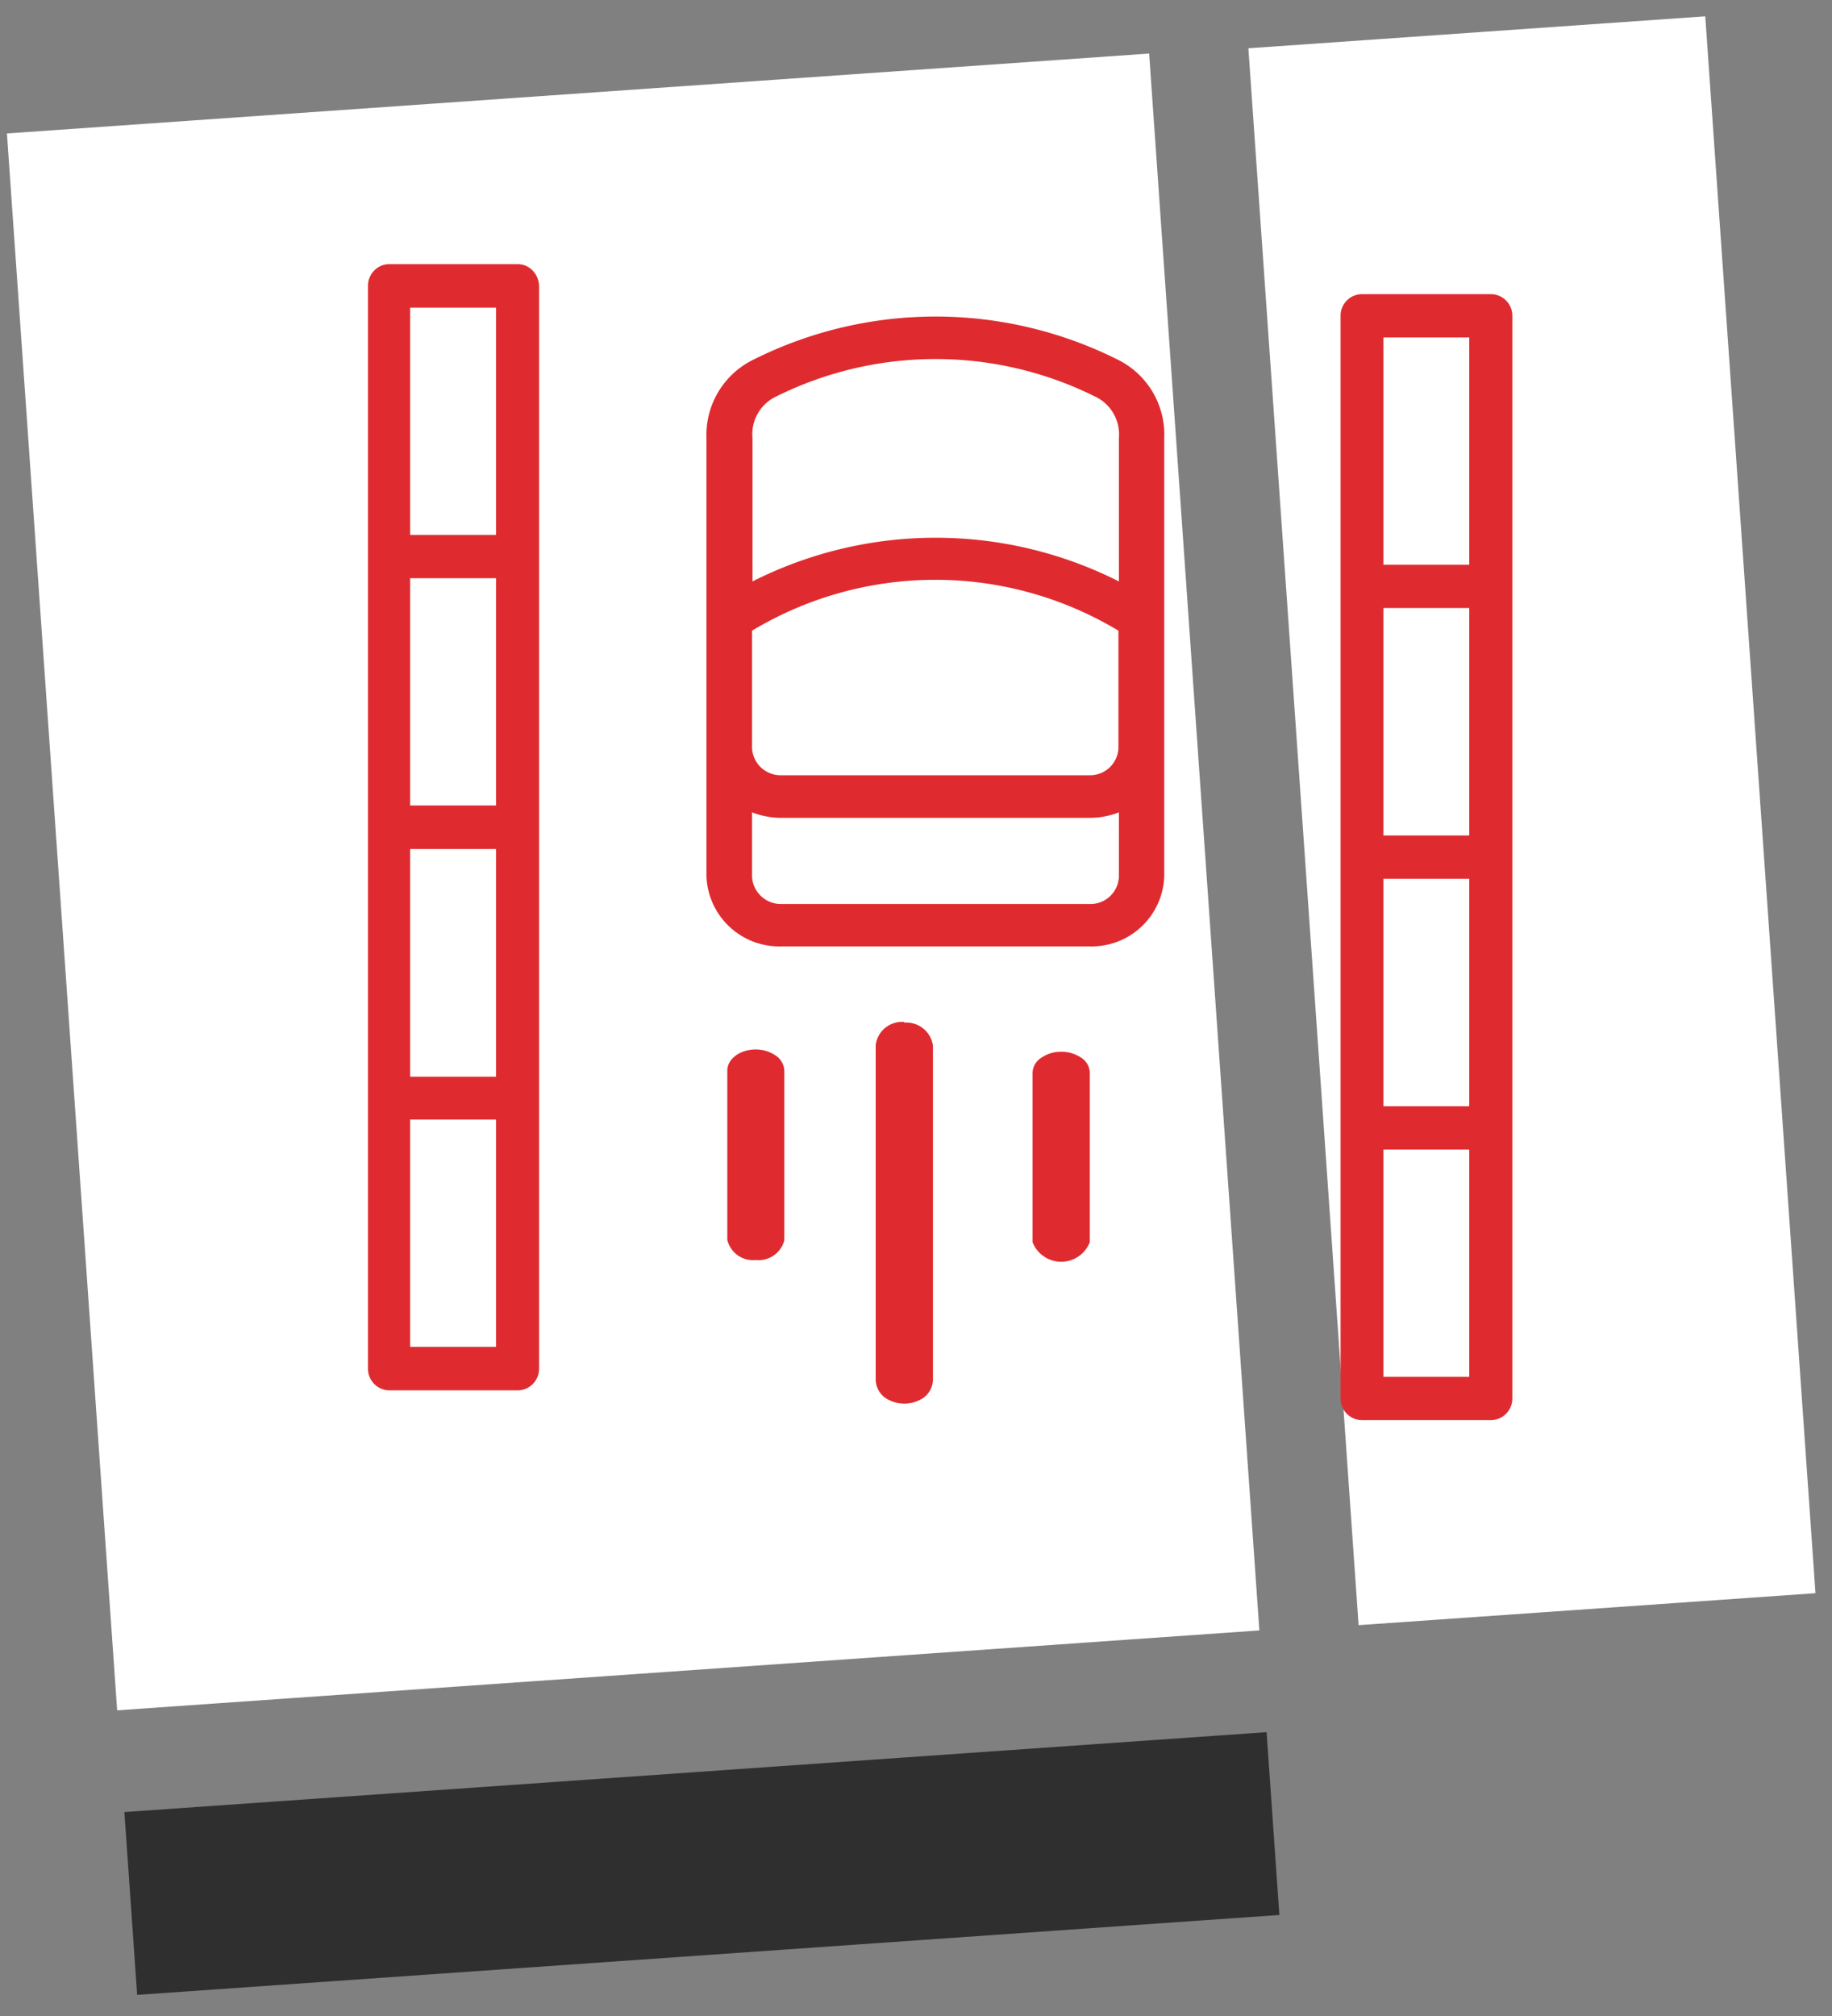 <?xml version="1.0" encoding="UTF-8"?> <svg xmlns="http://www.w3.org/2000/svg" xmlns:xlink="http://www.w3.org/1999/xlink" id="Layer_1" data-name="Layer 1" viewBox="0 0 80 88"><rect x="0" y="0" width="80" height="88" fill="#808080" stroke="none"/><defs><style>.cls-1{fill:none;}.cls-2{fill:#fff;}.cls-3{fill:#2f2f2f;}.cls-4{clip-path:url(#clip-path);}.cls-5{clip-path:url(#clip-path-2);}.cls-6{clip-path:url(#clip-path-3);}.cls-7{clip-path:url(#clip-path-4);}.cls-8{clip-path:url(#clip-path-5);}.cls-9{clip-path:url(#clip-path-6);}.cls-10{fill:#df2b2f;}</style><clipPath id="clip-path"><path class="cls-1" d="M-150.52,2256.85a6.57,6.57,0,0,0-4.32-2.67,6.86,6.86,0,0,0-5.15,1.25,12.6,12.6,0,0,0-2.78,3.14,12.3,12.3,0,0,0-3.2-2.72,6.86,6.86,0,0,0-5.27-.52,6.6,6.6,0,0,0-3.91,3.24,6.79,6.79,0,0,0,2.94,9c2.9,1.56,8.46,1.45,10.09,1.34h.14c1.63-.12,7.14-.78,9.81-2.73A6.78,6.78,0,0,0-150.52,2256.85Z"></path></clipPath><clipPath id="clip-path-2"><circle class="cls-1" cx="-193.76" cy="2245.78" r="2.22" transform="translate(-155.98 -8.03) rotate(-3.97)"></circle></clipPath><clipPath id="clip-path-3"><circle class="cls-1" cx="-179.76" cy="2244.71" r="2.21" transform="translate(-2288.16 1453.71) rotate(-74.01)"></circle></clipPath><clipPath id="clip-path-4"><path class="cls-1" d="M-167.6,2251.51a6.52,6.52,0,0,0-4.32-2.66,6.81,6.81,0,0,0-5.15,1.24,12.6,12.6,0,0,0-2.78,3.14,12.47,12.47,0,0,0-3.2-2.72,6.86,6.86,0,0,0-5.27-.52,6.6,6.6,0,0,0-3.91,3.24,6.79,6.79,0,0,0,2.94,9c2.9,1.56,8.46,1.45,10.09,1.34h.14c1.63-.12,7.14-.78,9.81-2.73A6.78,6.78,0,0,0-167.6,2251.51Z"></path></clipPath><clipPath id="clip-path-5"><circle class="cls-1" cx="-210.84" cy="2240.44" r="2.22" transform="matrix(1, -0.07, 0.07, 1, -155.65, -9.22)"></circle></clipPath><clipPath id="clip-path-6"><circle class="cls-1" cx="-196.85" cy="2239.37" r="2.21" transform="translate(-2295.41 1433.42) rotate(-74.01)"></circle></clipPath></defs><title>car-road-icon-white</title><rect id="Rectangle" class="cls-2" x="56.9" y="1.33" width="20" height="69" transform="translate(-2.34 4.75) rotate(-4)"></rect><rect id="Rectangle-2" data-name="Rectangle" class="cls-2" x="2.65" y="4" width="50" height="69" transform="translate(-2.62 2.02) rotate(-4)"></rect><rect id="Rectangle-3" data-name="Rectangle" class="cls-3" x="5.65" y="77.34" width="50" height="8" transform="translate(-5.6 2.34) rotate(-4)"></rect><g id="theory"><path id="Path" class="cls-10" d="M46.34,45.91a1.51,1.51,0,0,0-.88.27.8.8,0,0,0-.37.65v7.39a1.34,1.34,0,0,0,2.5,0V46.83a.81.81,0,0,0-.36-.65A1.56,1.56,0,0,0,46.34,45.91Z"></path><path id="Path-2" data-name="Path" class="cls-10" d="M39.49,44.61a1.16,1.16,0,0,0-1.25,1V60.17a1,1,0,0,0,.6.95,1.48,1.48,0,0,0,1.3,0,1,1,0,0,0,.6-.95V45.64a1.17,1.17,0,0,0-1.25-1Z"></path><path id="Path-3" data-name="Path" class="cls-10" d="M33,45.81c-.68,0-1.24.41-1.24.92v7.39A1.15,1.15,0,0,0,33,55a1.16,1.16,0,0,0,1.25-.86V46.73a.84.84,0,0,0-.37-.65A1.56,1.56,0,0,0,33,45.81Z"></path><path id="Shape" class="cls-10" d="M48.75,15.67a17.75,17.75,0,0,0-15.79,0,3.66,3.66,0,0,0-2.11,3.46V38.26a3.18,3.18,0,0,0,3.29,3.05H47.57a3.17,3.17,0,0,0,3.27-3.05V19.13A3.65,3.65,0,0,0,48.75,15.67ZM32.84,27.53a15.52,15.52,0,0,1,16,0v5.13a1.24,1.24,0,0,1-1.29,1.18H34.14a1.25,1.25,0,0,1-1.3-1.19ZM33.91,17.3a15.63,15.63,0,0,1,13.89,0h0a1.83,1.83,0,0,1,1.06,1.83v6.25a17.73,17.73,0,0,0-16,0V19.13A1.82,1.82,0,0,1,33.91,17.3ZM47.57,39.46H34.14a1.26,1.26,0,0,1-1.3-1.2v-2.8a3.57,3.57,0,0,0,1.3.24H47.57a3.48,3.48,0,0,0,1.29-.24v2.8a1.24,1.24,0,0,1-1.29,1.2Z"></path><path id="Shape-2" data-name="Shape" class="cls-10" d="M22.6,11.53H17a.92.92,0,0,0-.66.28.94.94,0,0,0-.27.67V59.75a.94.94,0,0,0,.94.94H22.6a.94.94,0,0,0,.94-.94V12.48a1,1,0,0,0-.28-.67A.91.91,0,0,0,22.6,11.53Zm-.94,23.63H17.91V25.24h3.75Zm-3.75,1.9h3.75V47H17.91Zm0-23.63h3.75v9.92H17.91Zm3.75,45.36H17.91V48.87h3.75Z"></path><path id="Shape-3" data-name="Shape" class="cls-10" d="M65.1,12.84H59.48a.94.94,0,0,0-.94.94V61.05a.94.94,0,0,0,.94.94H65.1a.94.94,0,0,0,.94-.94V13.78a.94.94,0,0,0-.94-.94Zm-.94,23.63H60.41V26.54h3.75Zm-3.75,1.89h3.75v9.93H60.41Zm0-23.63h3.75v9.92H60.41ZM64.16,60.1H60.41V50.18h3.75Z"></path></g></svg> 